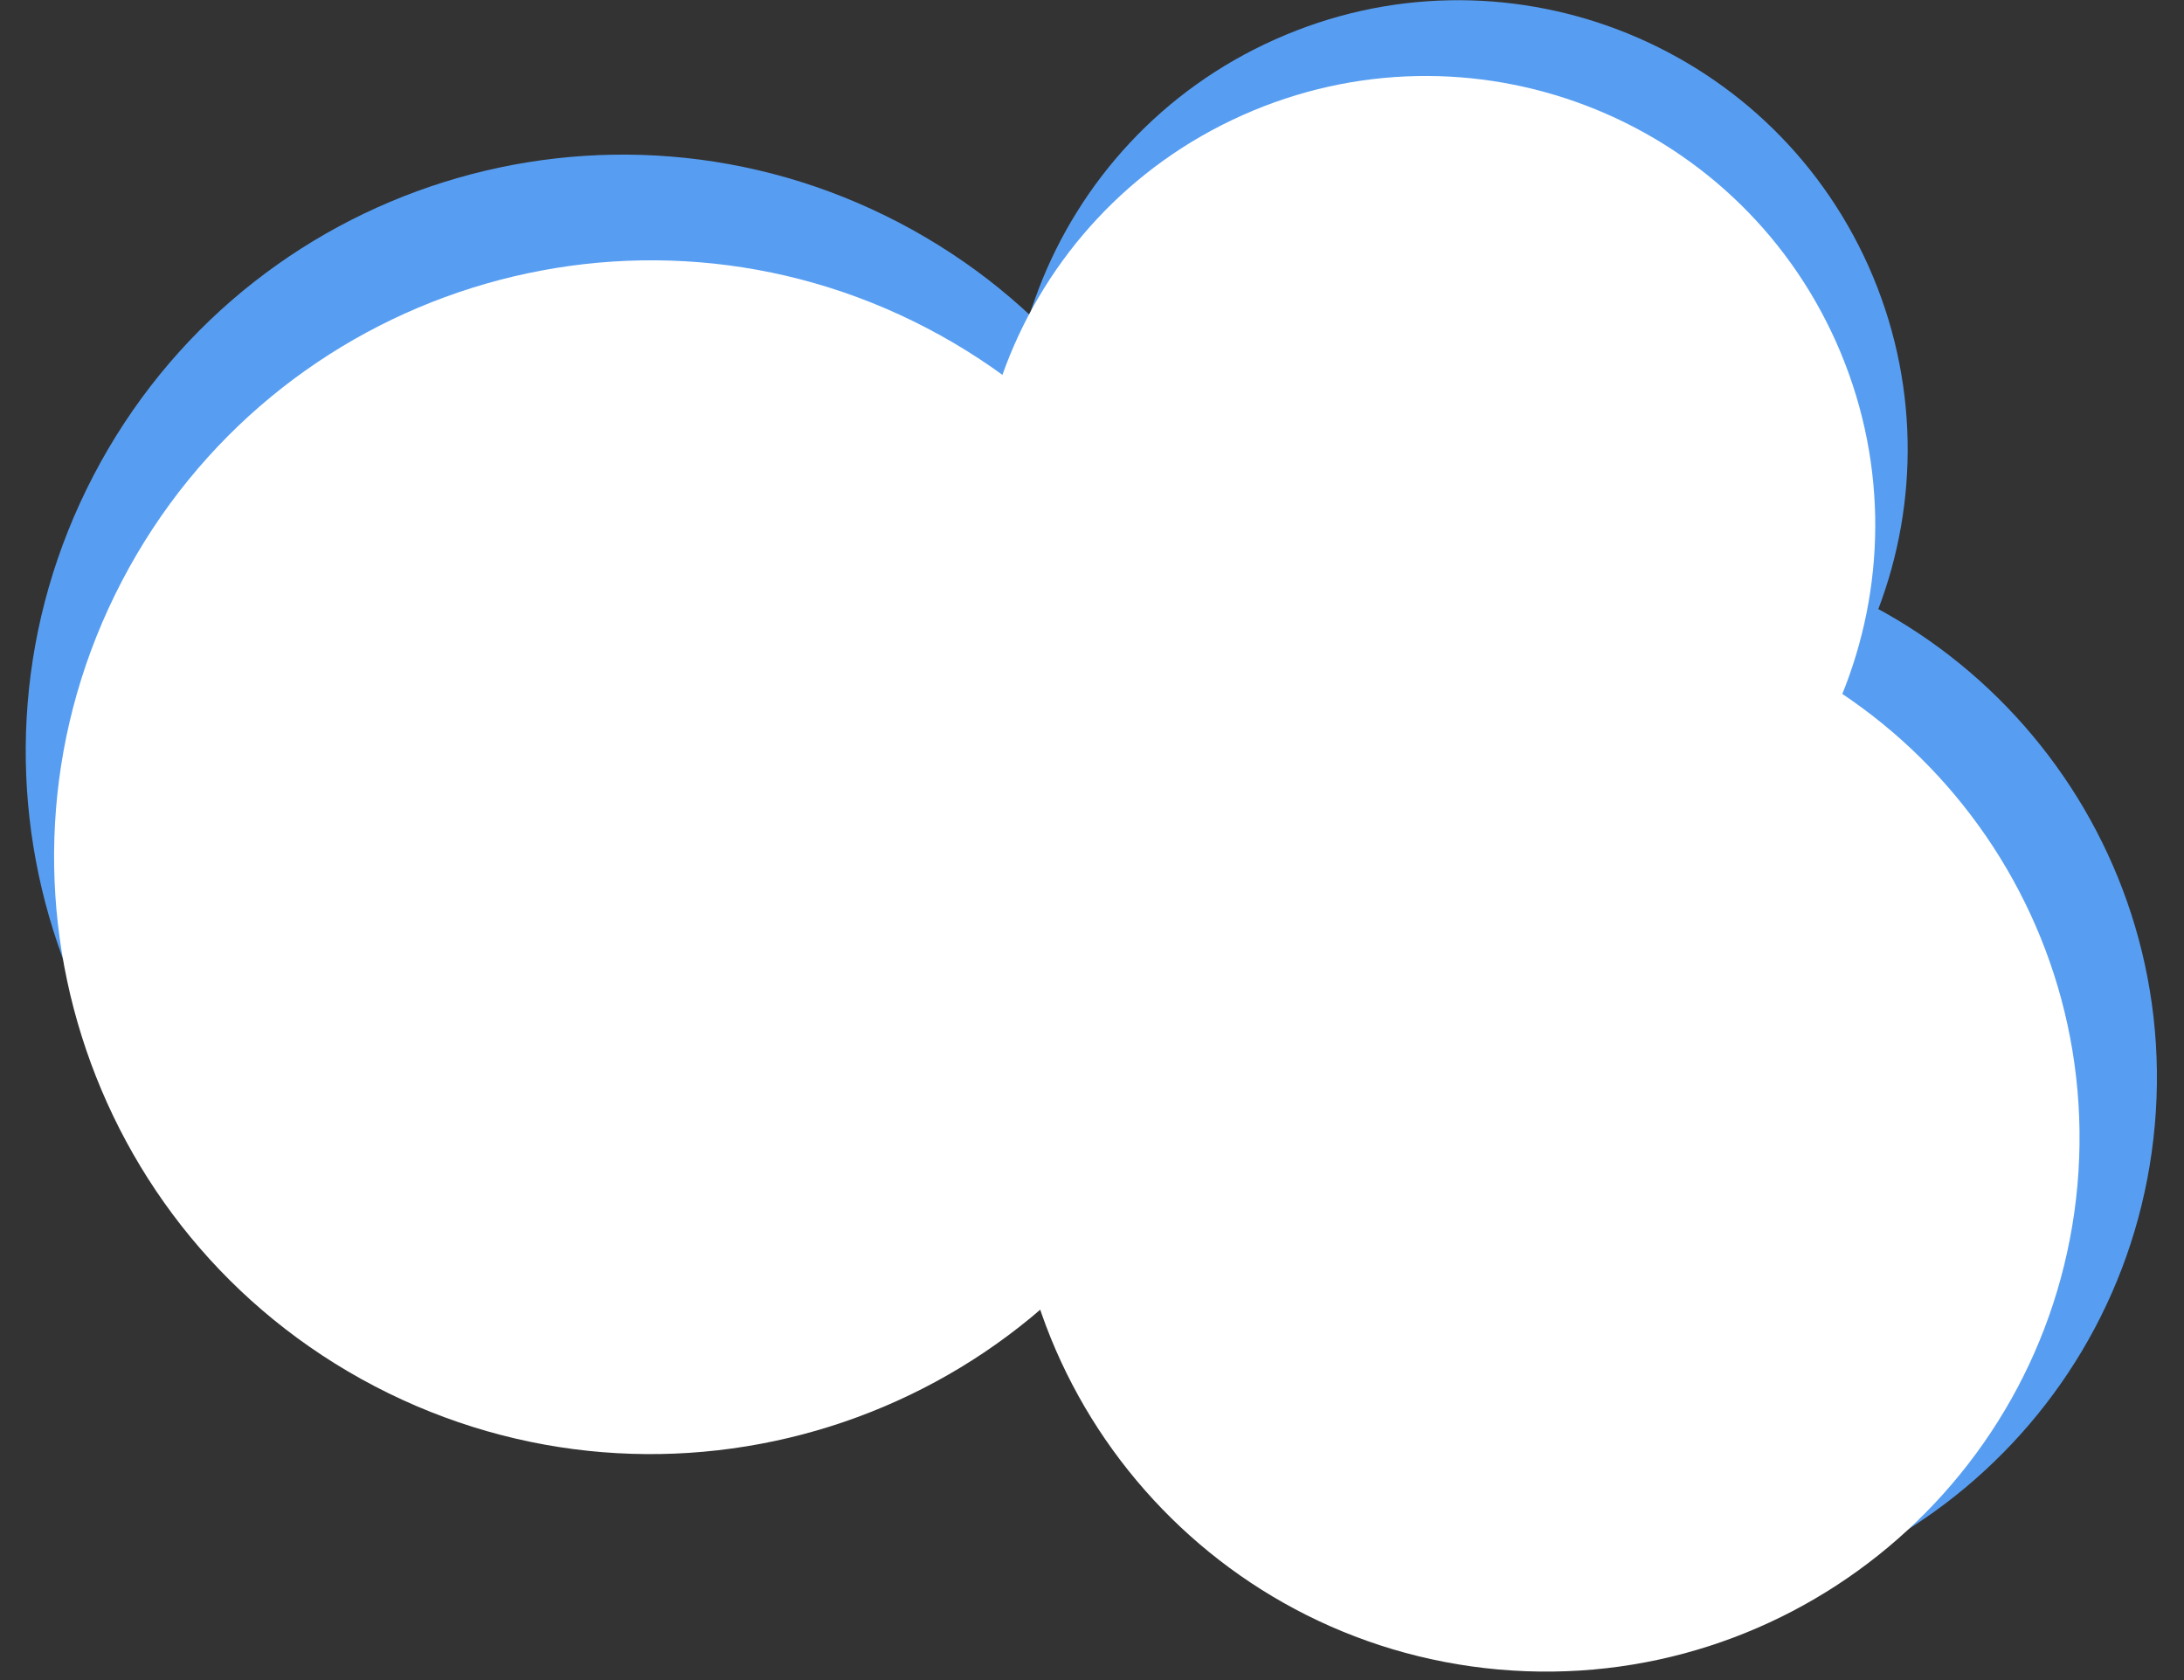 <svg width="65" height="50" viewBox="0 0 65 50" fill="none" xmlns="http://www.w3.org/2000/svg">
<rect x="0" y="0" width="65" height="50" fill="#333333" stroke="none"/>
<path d="M2.784 14.149C-1.753 22.847 1.615 33.574 10.314 38.111C19.006 42.648 29.739 39.28 34.277 30.581C38.814 21.883 35.446 11.157 26.747 6.62C18.049 2.083 7.322 5.451 2.784 14.149Z" fill="#579EF2"/>
<path d="M3.627 17.296C-0.91 25.988 2.464 36.721 11.156 41.258C19.855 45.795 30.582 42.421 35.119 33.729C39.656 25.031 36.288 14.304 27.59 9.767C18.898 5.227 8.164 8.598 3.627 17.296Z" fill="white"/>
<path d="M49.717 16.259C40.974 15.482 33.264 21.934 32.484 30.676C31.713 39.419 38.168 47.128 46.908 47.902C55.644 48.679 63.354 42.227 64.131 33.485C64.908 24.749 58.45 17.033 49.714 16.262L49.717 16.259Z" fill="#579EF2"/>
<path d="M47.402 18.036C38.666 17.265 30.956 23.72 30.179 32.459C29.401 41.195 35.863 48.905 44.596 49.685C53.339 50.462 61.048 44.001 61.829 35.268C62.6 26.526 56.148 18.817 47.405 18.036H47.402Z" fill="white"/>
<path d="M37.95 1.173C31.204 4.181 28.177 12.096 31.191 18.835C34.206 25.581 42.114 28.601 48.854 25.593C55.6 22.579 58.62 14.671 55.612 7.925C52.598 1.186 44.689 -1.841 37.95 1.173Z" fill="#579EF2"/>
<path d="M36.978 3.429C30.238 6.437 27.211 14.345 30.226 21.09C33.24 27.836 41.149 30.857 47.888 27.842C54.634 24.834 57.655 16.926 54.647 10.181C51.632 3.435 43.724 0.415 36.978 3.429Z" fill="white"/>
</svg>
